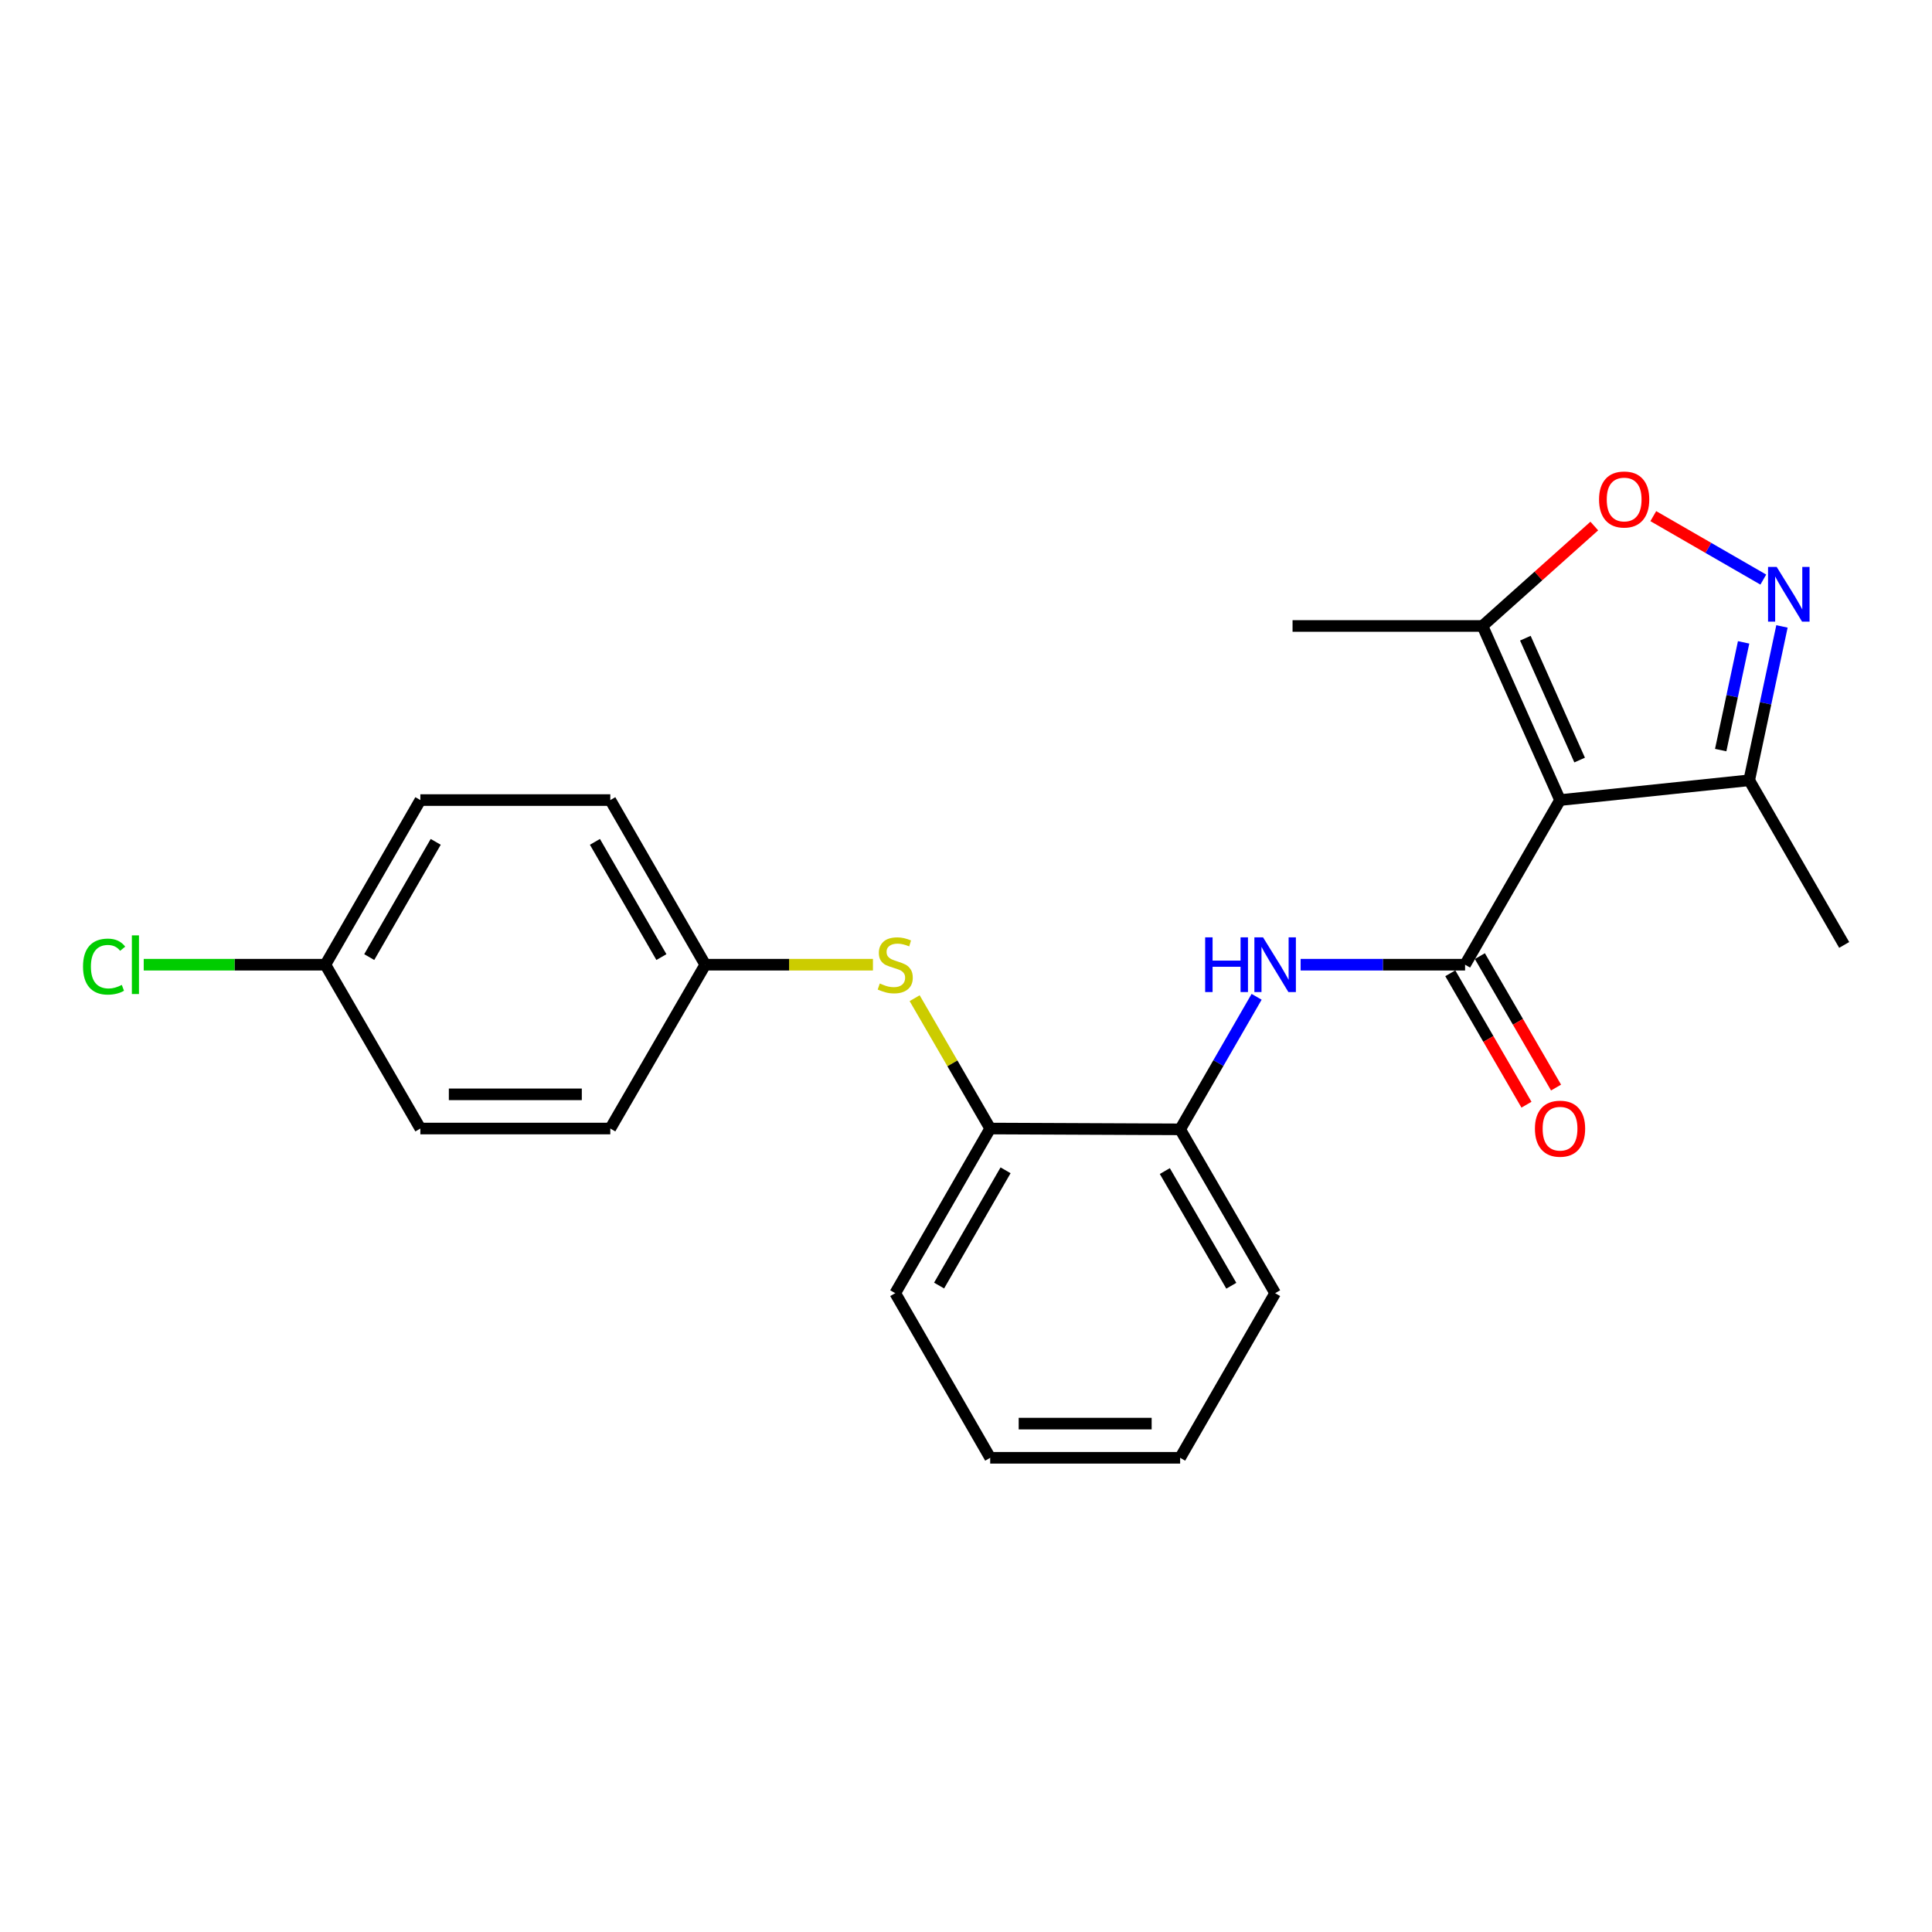 <?xml version='1.0' encoding='iso-8859-1'?>
<svg version='1.1' baseProfile='full'
              xmlns='http://www.w3.org/2000/svg'
                      xmlns:rdkit='http://www.rdkit.org/xml'
                      xmlns:xlink='http://www.w3.org/1999/xlink'
                  xml:space='preserve'
width='1000px' height='1000px' viewBox='0 0 1000 1000'>
<!-- END OF HEADER -->
<rect style='opacity:1.0;fill:#FFFFFF;stroke:none' width='1000' height='1000' x='0' y='0'> </rect>
<path class='bond-0' d='M 807.474,414.119 L 758.322,499.328' style='fill:none;fill-rule:evenodd;stroke:#000000;stroke-width:6px;stroke-linecap:butt;stroke-linejoin:miter;stroke-opacity:1' />
<path class='bond-4' d='M 807.474,414.119 L 767.337,324.004' style='fill:none;fill-rule:evenodd;stroke:#000000;stroke-width:6px;stroke-linecap:butt;stroke-linejoin:miter;stroke-opacity:1' />
<path class='bond-4' d='M 817.617,393.402 L 789.521,330.322' style='fill:none;fill-rule:evenodd;stroke:#000000;stroke-width:6px;stroke-linecap:butt;stroke-linejoin:miter;stroke-opacity:1' />
<path class='bond-5' d='M 807.474,414.119 L 905.394,403.876' style='fill:none;fill-rule:evenodd;stroke:#000000;stroke-width:6px;stroke-linecap:butt;stroke-linejoin:miter;stroke-opacity:1' />
<path class='bond-2' d='M 758.322,499.328 L 715.765,499.328' style='fill:none;fill-rule:evenodd;stroke:#000000;stroke-width:6px;stroke-linecap:butt;stroke-linejoin:miter;stroke-opacity:1' />
<path class='bond-2' d='M 715.765,499.328 L 673.207,499.328' style='fill:none;fill-rule:evenodd;stroke:#0000FF;stroke-width:6px;stroke-linecap:butt;stroke-linejoin:miter;stroke-opacity:1' />
<path class='bond-9' d='M 750.668,503.765 L 770.383,537.778' style='fill:none;fill-rule:evenodd;stroke:#000000;stroke-width:6px;stroke-linecap:butt;stroke-linejoin:miter;stroke-opacity:1' />
<path class='bond-9' d='M 770.383,537.778 L 790.099,571.791' style='fill:none;fill-rule:evenodd;stroke:#FF0000;stroke-width:6px;stroke-linecap:butt;stroke-linejoin:miter;stroke-opacity:1' />
<path class='bond-9' d='M 765.977,494.891 L 785.692,528.905' style='fill:none;fill-rule:evenodd;stroke:#000000;stroke-width:6px;stroke-linecap:butt;stroke-linejoin:miter;stroke-opacity:1' />
<path class='bond-9' d='M 785.692,528.905 L 805.408,562.918' style='fill:none;fill-rule:evenodd;stroke:#FF0000;stroke-width:6px;stroke-linecap:butt;stroke-linejoin:miter;stroke-opacity:1' />
<path class='bond-1' d='M 922.343,324.228 L 913.869,364.052' style='fill:none;fill-rule:evenodd;stroke:#0000FF;stroke-width:6px;stroke-linecap:butt;stroke-linejoin:miter;stroke-opacity:1' />
<path class='bond-1' d='M 913.869,364.052 L 905.394,403.876' style='fill:none;fill-rule:evenodd;stroke:#000000;stroke-width:6px;stroke-linecap:butt;stroke-linejoin:miter;stroke-opacity:1' />
<path class='bond-1' d='M 902.494,332.492 L 896.562,360.369' style='fill:none;fill-rule:evenodd;stroke:#0000FF;stroke-width:6px;stroke-linecap:butt;stroke-linejoin:miter;stroke-opacity:1' />
<path class='bond-1' d='M 896.562,360.369 L 890.629,388.246' style='fill:none;fill-rule:evenodd;stroke:#000000;stroke-width:6px;stroke-linecap:butt;stroke-linejoin:miter;stroke-opacity:1' />
<path class='bond-23' d='M 912.681,299.994 L 884.21,283.574' style='fill:none;fill-rule:evenodd;stroke:#0000FF;stroke-width:6px;stroke-linecap:butt;stroke-linejoin:miter;stroke-opacity:1' />
<path class='bond-23' d='M 884.21,283.574 L 855.74,267.153' style='fill:none;fill-rule:evenodd;stroke:#FF0000;stroke-width:6px;stroke-linecap:butt;stroke-linejoin:miter;stroke-opacity:1' />
<path class='bond-6' d='M 650.42,515.948 L 630.629,550.248' style='fill:none;fill-rule:evenodd;stroke:#0000FF;stroke-width:6px;stroke-linecap:butt;stroke-linejoin:miter;stroke-opacity:1' />
<path class='bond-6' d='M 630.629,550.248 L 610.838,584.547' style='fill:none;fill-rule:evenodd;stroke:#000000;stroke-width:6px;stroke-linecap:butt;stroke-linejoin:miter;stroke-opacity:1' />
<path class='bond-3' d='M 825.202,272.275 L 796.27,298.14' style='fill:none;fill-rule:evenodd;stroke:#FF0000;stroke-width:6px;stroke-linecap:butt;stroke-linejoin:miter;stroke-opacity:1' />
<path class='bond-3' d='M 796.27,298.14 L 767.337,324.004' style='fill:none;fill-rule:evenodd;stroke:#000000;stroke-width:6px;stroke-linecap:butt;stroke-linejoin:miter;stroke-opacity:1' />
<path class='bond-17' d='M 767.337,324.004 L 669.024,324.004' style='fill:none;fill-rule:evenodd;stroke:#000000;stroke-width:6px;stroke-linecap:butt;stroke-linejoin:miter;stroke-opacity:1' />
<path class='bond-18' d='M 905.394,403.876 L 954.545,489.095' style='fill:none;fill-rule:evenodd;stroke:#000000;stroke-width:6px;stroke-linecap:butt;stroke-linejoin:miter;stroke-opacity:1' />
<path class='bond-8' d='M 610.838,584.547 L 512.525,584.125' style='fill:none;fill-rule:evenodd;stroke:#000000;stroke-width:6px;stroke-linecap:butt;stroke-linejoin:miter;stroke-opacity:1' />
<path class='bond-19' d='M 610.838,584.547 L 660.009,669.344' style='fill:none;fill-rule:evenodd;stroke:#000000;stroke-width:6px;stroke-linecap:butt;stroke-linejoin:miter;stroke-opacity:1' />
<path class='bond-19' d='M 602.906,606.143 L 637.326,665.501' style='fill:none;fill-rule:evenodd;stroke:#000000;stroke-width:6px;stroke-linecap:butt;stroke-linejoin:miter;stroke-opacity:1' />
<path class='bond-7' d='M 473.419,516.659 L 492.972,550.392' style='fill:none;fill-rule:evenodd;stroke:#CCCC00;stroke-width:6px;stroke-linecap:butt;stroke-linejoin:miter;stroke-opacity:1' />
<path class='bond-7' d='M 492.972,550.392 L 512.525,584.125' style='fill:none;fill-rule:evenodd;stroke:#000000;stroke-width:6px;stroke-linecap:butt;stroke-linejoin:miter;stroke-opacity:1' />
<path class='bond-10' d='M 451.835,499.328 L 408.438,499.328' style='fill:none;fill-rule:evenodd;stroke:#CCCC00;stroke-width:6px;stroke-linecap:butt;stroke-linejoin:miter;stroke-opacity:1' />
<path class='bond-10' d='M 408.438,499.328 L 365.041,499.328' style='fill:none;fill-rule:evenodd;stroke:#000000;stroke-width:6px;stroke-linecap:butt;stroke-linejoin:miter;stroke-opacity:1' />
<path class='bond-20' d='M 512.525,584.125 L 463.373,669.344' style='fill:none;fill-rule:evenodd;stroke:#000000;stroke-width:6px;stroke-linecap:butt;stroke-linejoin:miter;stroke-opacity:1' />
<path class='bond-20' d='M 520.48,605.748 L 486.074,665.402' style='fill:none;fill-rule:evenodd;stroke:#000000;stroke-width:6px;stroke-linecap:butt;stroke-linejoin:miter;stroke-opacity:1' />
<path class='bond-13' d='M 365.041,499.328 L 315.889,584.125' style='fill:none;fill-rule:evenodd;stroke:#000000;stroke-width:6px;stroke-linecap:butt;stroke-linejoin:miter;stroke-opacity:1' />
<path class='bond-14' d='M 365.041,499.328 L 315.889,414.119' style='fill:none;fill-rule:evenodd;stroke:#000000;stroke-width:6px;stroke-linecap:butt;stroke-linejoin:miter;stroke-opacity:1' />
<path class='bond-14' d='M 342.34,495.388 L 307.934,435.742' style='fill:none;fill-rule:evenodd;stroke:#000000;stroke-width:6px;stroke-linecap:butt;stroke-linejoin:miter;stroke-opacity:1' />
<path class='bond-11' d='M 168.414,499.328 L 217.576,414.119' style='fill:none;fill-rule:evenodd;stroke:#000000;stroke-width:6px;stroke-linecap:butt;stroke-linejoin:miter;stroke-opacity:1' />
<path class='bond-11' d='M 191.115,495.39 L 225.528,435.743' style='fill:none;fill-rule:evenodd;stroke:#000000;stroke-width:6px;stroke-linecap:butt;stroke-linejoin:miter;stroke-opacity:1' />
<path class='bond-12' d='M 168.414,499.328 L 121.402,499.328' style='fill:none;fill-rule:evenodd;stroke:#000000;stroke-width:6px;stroke-linecap:butt;stroke-linejoin:miter;stroke-opacity:1' />
<path class='bond-12' d='M 121.402,499.328 L 74.389,499.328' style='fill:none;fill-rule:evenodd;stroke:#00CC00;stroke-width:6px;stroke-linecap:butt;stroke-linejoin:miter;stroke-opacity:1' />
<path class='bond-25' d='M 168.414,499.328 L 217.576,584.125' style='fill:none;fill-rule:evenodd;stroke:#000000;stroke-width:6px;stroke-linecap:butt;stroke-linejoin:miter;stroke-opacity:1' />
<path class='bond-15' d='M 315.889,584.125 L 217.576,584.125' style='fill:none;fill-rule:evenodd;stroke:#000000;stroke-width:6px;stroke-linecap:butt;stroke-linejoin:miter;stroke-opacity:1' />
<path class='bond-15' d='M 301.142,566.43 L 232.323,566.43' style='fill:none;fill-rule:evenodd;stroke:#000000;stroke-width:6px;stroke-linecap:butt;stroke-linejoin:miter;stroke-opacity:1' />
<path class='bond-16' d='M 315.889,414.119 L 217.576,414.119' style='fill:none;fill-rule:evenodd;stroke:#000000;stroke-width:6px;stroke-linecap:butt;stroke-linejoin:miter;stroke-opacity:1' />
<path class='bond-22' d='M 660.009,669.344 L 610.838,754.553' style='fill:none;fill-rule:evenodd;stroke:#000000;stroke-width:6px;stroke-linecap:butt;stroke-linejoin:miter;stroke-opacity:1' />
<path class='bond-21' d='M 463.373,669.344 L 512.525,754.553' style='fill:none;fill-rule:evenodd;stroke:#000000;stroke-width:6px;stroke-linecap:butt;stroke-linejoin:miter;stroke-opacity:1' />
<path class='bond-24' d='M 512.525,754.553 L 610.838,754.553' style='fill:none;fill-rule:evenodd;stroke:#000000;stroke-width:6px;stroke-linecap:butt;stroke-linejoin:miter;stroke-opacity:1' />
<path class='bond-24' d='M 527.272,736.858 L 596.091,736.858' style='fill:none;fill-rule:evenodd;stroke:#000000;stroke-width:6px;stroke-linecap:butt;stroke-linejoin:miter;stroke-opacity:1' />
<path  class='atom-2' d='M 919.62 293.447
L 928.9 308.447
Q 929.82 309.927, 931.3 312.607
Q 932.78 315.287, 932.86 315.447
L 932.86 293.447
L 936.62 293.447
L 936.62 321.767
L 932.74 321.767
L 922.78 305.367
Q 921.62 303.447, 920.38 301.247
Q 919.18 299.047, 918.82 298.367
L 918.82 321.767
L 915.14 321.767
L 915.14 293.447
L 919.62 293.447
' fill='#0000FF'/>
<path  class='atom-3' d='M 623.789 485.168
L 627.629 485.168
L 627.629 497.208
L 642.109 497.208
L 642.109 485.168
L 645.949 485.168
L 645.949 513.488
L 642.109 513.488
L 642.109 500.408
L 627.629 500.408
L 627.629 513.488
L 623.789 513.488
L 623.789 485.168
' fill='#0000FF'/>
<path  class='atom-3' d='M 653.749 485.168
L 663.029 500.168
Q 663.949 501.648, 665.429 504.328
Q 666.909 507.008, 666.989 507.168
L 666.989 485.168
L 670.749 485.168
L 670.749 513.488
L 666.869 513.488
L 656.909 497.088
Q 655.749 495.168, 654.509 492.968
Q 653.309 490.768, 652.949 490.088
L 652.949 513.488
L 649.269 513.488
L 649.269 485.168
L 653.749 485.168
' fill='#0000FF'/>
<path  class='atom-4' d='M 827.661 258.536
Q 827.661 251.736, 831.021 247.936
Q 834.381 244.136, 840.661 244.136
Q 846.941 244.136, 850.301 247.936
Q 853.661 251.736, 853.661 258.536
Q 853.661 265.416, 850.261 269.336
Q 846.861 273.216, 840.661 273.216
Q 834.421 273.216, 831.021 269.336
Q 827.661 265.456, 827.661 258.536
M 840.661 270.016
Q 844.981 270.016, 847.301 267.136
Q 849.661 264.216, 849.661 258.536
Q 849.661 252.976, 847.301 250.176
Q 844.981 247.336, 840.661 247.336
Q 836.341 247.336, 833.981 250.136
Q 831.661 252.936, 831.661 258.536
Q 831.661 264.256, 833.981 267.136
Q 836.341 270.016, 840.661 270.016
' fill='#FF0000'/>
<path  class='atom-8' d='M 455.373 509.048
Q 455.693 509.168, 457.013 509.728
Q 458.333 510.288, 459.773 510.648
Q 461.253 510.968, 462.693 510.968
Q 465.373 510.968, 466.933 509.688
Q 468.493 508.368, 468.493 506.088
Q 468.493 504.528, 467.693 503.568
Q 466.933 502.608, 465.733 502.088
Q 464.533 501.568, 462.533 500.968
Q 460.013 500.208, 458.493 499.488
Q 457.013 498.768, 455.933 497.248
Q 454.893 495.728, 454.893 493.168
Q 454.893 489.608, 457.293 487.408
Q 459.733 485.208, 464.533 485.208
Q 467.813 485.208, 471.533 486.768
L 470.613 489.848
Q 467.213 488.448, 464.653 488.448
Q 461.893 488.448, 460.373 489.608
Q 458.853 490.728, 458.893 492.688
Q 458.893 494.208, 459.653 495.128
Q 460.453 496.048, 461.573 496.568
Q 462.733 497.088, 464.653 497.688
Q 467.213 498.488, 468.733 499.288
Q 470.253 500.088, 471.333 501.728
Q 472.453 503.328, 472.453 506.088
Q 472.453 510.008, 469.813 512.128
Q 467.213 514.208, 462.853 514.208
Q 460.333 514.208, 458.413 513.648
Q 456.533 513.128, 454.293 512.208
L 455.373 509.048
' fill='#CCCC00'/>
<path  class='atom-10' d='M 794.474 584.205
Q 794.474 577.405, 797.834 573.605
Q 801.194 569.805, 807.474 569.805
Q 813.754 569.805, 817.114 573.605
Q 820.474 577.405, 820.474 584.205
Q 820.474 591.085, 817.074 595.005
Q 813.674 598.885, 807.474 598.885
Q 801.234 598.885, 797.834 595.005
Q 794.474 591.125, 794.474 584.205
M 807.474 595.685
Q 811.794 595.685, 814.114 592.805
Q 816.474 589.885, 816.474 584.205
Q 816.474 578.645, 814.114 575.845
Q 811.794 573.005, 807.474 573.005
Q 803.154 573.005, 800.794 575.805
Q 798.474 578.605, 798.474 584.205
Q 798.474 589.925, 800.794 592.805
Q 803.154 595.685, 807.474 595.685
' fill='#FF0000'/>
<path  class='atom-13' d='M 42.971 500.308
Q 42.971 493.268, 46.251 489.588
Q 49.571 485.868, 55.851 485.868
Q 61.691 485.868, 64.811 489.988
L 62.171 492.148
Q 59.891 489.148, 55.851 489.148
Q 51.571 489.148, 49.291 492.028
Q 47.051 494.868, 47.051 500.308
Q 47.051 505.908, 49.371 508.788
Q 51.731 511.668, 56.291 511.668
Q 59.411 511.668, 63.051 509.788
L 64.171 512.788
Q 62.691 513.748, 60.451 514.308
Q 58.211 514.868, 55.731 514.868
Q 49.571 514.868, 46.251 511.108
Q 42.971 507.348, 42.971 500.308
' fill='#00CC00'/>
<path  class='atom-13' d='M 68.251 484.148
L 71.931 484.148
L 71.931 514.508
L 68.251 514.508
L 68.251 484.148
' fill='#00CC00'/>
</svg>
